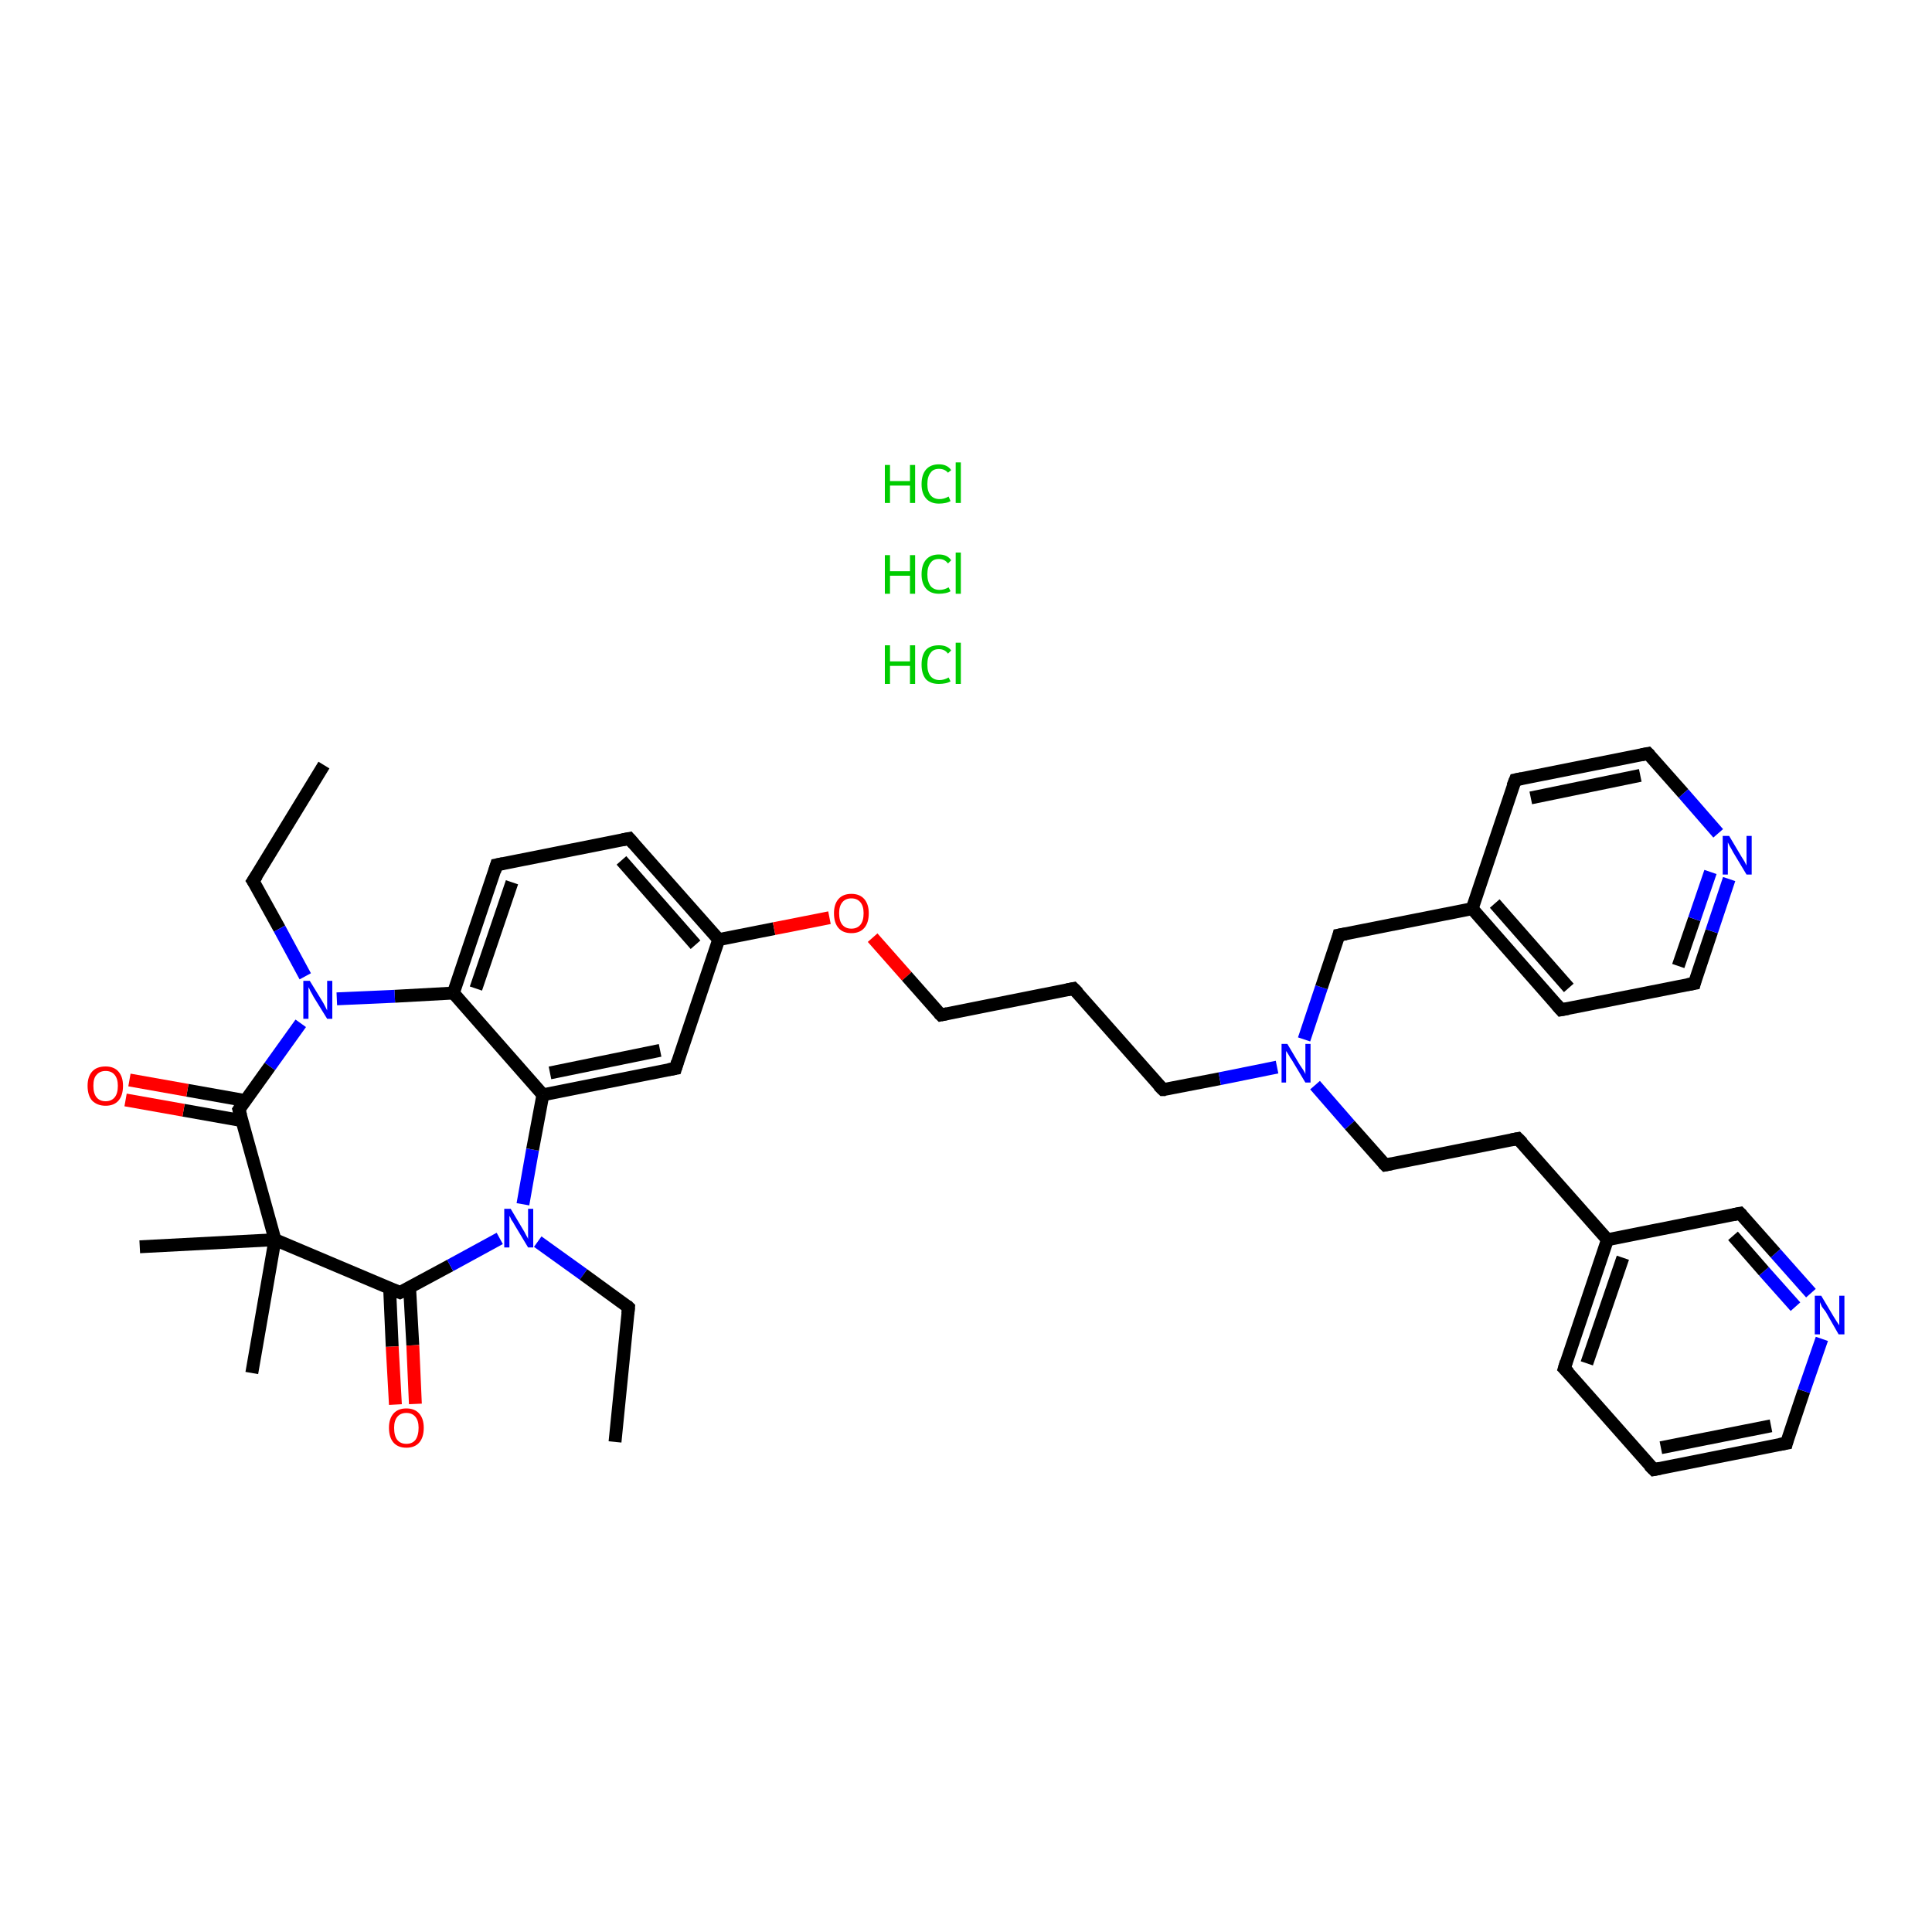 <?xml version='1.0' encoding='iso-8859-1'?>
<svg version='1.1' baseProfile='full'
              xmlns='http://www.w3.org/2000/svg'
                      xmlns:rdkit='http://www.rdkit.org/xml'
                      xmlns:xlink='http://www.w3.org/1999/xlink'
                  xml:space='preserve'
width='300px' height='300px' viewBox='0 0 300 300'>
<!-- END OF HEADER -->
<rect style='opacity:1.0;fill:#FFFFFF;stroke:none' width='300.0' height='300.0' x='0.0' y='0.0'> </rect>
<path class='bond-0 atom-0 atom-1' d='M 50.3,118.8 L 39.3,136.8' style='fill:none;fill-rule:evenodd;stroke:#000000;stroke-width:2.0px;stroke-linecap:butt;stroke-linejoin:miter;stroke-opacity:1' />
<path class='bond-1 atom-1 atom-2' d='M 39.3,136.8 L 43.4,144.2' style='fill:none;fill-rule:evenodd;stroke:#000000;stroke-width:2.0px;stroke-linecap:butt;stroke-linejoin:miter;stroke-opacity:1' />
<path class='bond-1 atom-1 atom-2' d='M 43.4,144.2 L 47.4,151.6' style='fill:none;fill-rule:evenodd;stroke:#0000FF;stroke-width:2.0px;stroke-linecap:butt;stroke-linejoin:miter;stroke-opacity:1' />
<path class='bond-2 atom-2 atom-3' d='M 46.7,158.9 L 41.9,165.6' style='fill:none;fill-rule:evenodd;stroke:#0000FF;stroke-width:2.0px;stroke-linecap:butt;stroke-linejoin:miter;stroke-opacity:1' />
<path class='bond-2 atom-2 atom-3' d='M 41.9,165.6 L 37.1,172.3' style='fill:none;fill-rule:evenodd;stroke:#000000;stroke-width:2.0px;stroke-linecap:butt;stroke-linejoin:miter;stroke-opacity:1' />
<path class='bond-3 atom-3 atom-4' d='M 38.1,170.9 L 29.1,169.3' style='fill:none;fill-rule:evenodd;stroke:#000000;stroke-width:2.0px;stroke-linecap:butt;stroke-linejoin:miter;stroke-opacity:1' />
<path class='bond-3 atom-3 atom-4' d='M 29.1,169.3 L 20.1,167.7' style='fill:none;fill-rule:evenodd;stroke:#FF0000;stroke-width:2.0px;stroke-linecap:butt;stroke-linejoin:miter;stroke-opacity:1' />
<path class='bond-3 atom-3 atom-4' d='M 37.5,174.0 L 28.5,172.4' style='fill:none;fill-rule:evenodd;stroke:#000000;stroke-width:2.0px;stroke-linecap:butt;stroke-linejoin:miter;stroke-opacity:1' />
<path class='bond-3 atom-3 atom-4' d='M 28.5,172.4 L 19.5,170.8' style='fill:none;fill-rule:evenodd;stroke:#FF0000;stroke-width:2.0px;stroke-linecap:butt;stroke-linejoin:miter;stroke-opacity:1' />
<path class='bond-4 atom-3 atom-5' d='M 37.1,172.3 L 42.7,192.5' style='fill:none;fill-rule:evenodd;stroke:#000000;stroke-width:2.0px;stroke-linecap:butt;stroke-linejoin:miter;stroke-opacity:1' />
<path class='bond-5 atom-5 atom-6' d='M 42.7,192.5 L 39.1,213.2' style='fill:none;fill-rule:evenodd;stroke:#000000;stroke-width:2.0px;stroke-linecap:butt;stroke-linejoin:miter;stroke-opacity:1' />
<path class='bond-6 atom-5 atom-7' d='M 42.7,192.5 L 21.7,193.6' style='fill:none;fill-rule:evenodd;stroke:#000000;stroke-width:2.0px;stroke-linecap:butt;stroke-linejoin:miter;stroke-opacity:1' />
<path class='bond-7 atom-5 atom-8' d='M 42.7,192.5 L 62.1,200.7' style='fill:none;fill-rule:evenodd;stroke:#000000;stroke-width:2.0px;stroke-linecap:butt;stroke-linejoin:miter;stroke-opacity:1' />
<path class='bond-8 atom-8 atom-9' d='M 60.5,200.0 L 60.9,209.1' style='fill:none;fill-rule:evenodd;stroke:#000000;stroke-width:2.0px;stroke-linecap:butt;stroke-linejoin:miter;stroke-opacity:1' />
<path class='bond-8 atom-8 atom-9' d='M 60.9,209.1 L 61.4,218.1' style='fill:none;fill-rule:evenodd;stroke:#FF0000;stroke-width:2.0px;stroke-linecap:butt;stroke-linejoin:miter;stroke-opacity:1' />
<path class='bond-8 atom-8 atom-9' d='M 63.6,199.9 L 64.1,208.9' style='fill:none;fill-rule:evenodd;stroke:#000000;stroke-width:2.0px;stroke-linecap:butt;stroke-linejoin:miter;stroke-opacity:1' />
<path class='bond-8 atom-8 atom-9' d='M 64.1,208.9 L 64.5,218.0' style='fill:none;fill-rule:evenodd;stroke:#FF0000;stroke-width:2.0px;stroke-linecap:butt;stroke-linejoin:miter;stroke-opacity:1' />
<path class='bond-9 atom-8 atom-10' d='M 62.1,200.7 L 69.9,196.5' style='fill:none;fill-rule:evenodd;stroke:#000000;stroke-width:2.0px;stroke-linecap:butt;stroke-linejoin:miter;stroke-opacity:1' />
<path class='bond-9 atom-8 atom-10' d='M 69.9,196.5 L 77.6,192.3' style='fill:none;fill-rule:evenodd;stroke:#0000FF;stroke-width:2.0px;stroke-linecap:butt;stroke-linejoin:miter;stroke-opacity:1' />
<path class='bond-10 atom-10 atom-11' d='M 83.5,192.8 L 90.6,197.9' style='fill:none;fill-rule:evenodd;stroke:#0000FF;stroke-width:2.0px;stroke-linecap:butt;stroke-linejoin:miter;stroke-opacity:1' />
<path class='bond-10 atom-10 atom-11' d='M 90.6,197.9 L 97.6,203.0' style='fill:none;fill-rule:evenodd;stroke:#000000;stroke-width:2.0px;stroke-linecap:butt;stroke-linejoin:miter;stroke-opacity:1' />
<path class='bond-11 atom-11 atom-12' d='M 97.6,203.0 L 95.5,223.9' style='fill:none;fill-rule:evenodd;stroke:#000000;stroke-width:2.0px;stroke-linecap:butt;stroke-linejoin:miter;stroke-opacity:1' />
<path class='bond-12 atom-10 atom-13' d='M 81.2,187.0 L 82.7,178.5' style='fill:none;fill-rule:evenodd;stroke:#0000FF;stroke-width:2.0px;stroke-linecap:butt;stroke-linejoin:miter;stroke-opacity:1' />
<path class='bond-12 atom-10 atom-13' d='M 82.7,178.5 L 84.3,170.0' style='fill:none;fill-rule:evenodd;stroke:#000000;stroke-width:2.0px;stroke-linecap:butt;stroke-linejoin:miter;stroke-opacity:1' />
<path class='bond-13 atom-13 atom-14' d='M 84.3,170.0 L 104.9,165.9' style='fill:none;fill-rule:evenodd;stroke:#000000;stroke-width:2.0px;stroke-linecap:butt;stroke-linejoin:miter;stroke-opacity:1' />
<path class='bond-13 atom-13 atom-14' d='M 85.4,166.6 L 102.5,163.1' style='fill:none;fill-rule:evenodd;stroke:#000000;stroke-width:2.0px;stroke-linecap:butt;stroke-linejoin:miter;stroke-opacity:1' />
<path class='bond-14 atom-14 atom-15' d='M 104.9,165.9 L 111.6,145.9' style='fill:none;fill-rule:evenodd;stroke:#000000;stroke-width:2.0px;stroke-linecap:butt;stroke-linejoin:miter;stroke-opacity:1' />
<path class='bond-15 atom-15 atom-16' d='M 111.6,145.9 L 120.2,144.2' style='fill:none;fill-rule:evenodd;stroke:#000000;stroke-width:2.0px;stroke-linecap:butt;stroke-linejoin:miter;stroke-opacity:1' />
<path class='bond-15 atom-15 atom-16' d='M 120.2,144.2 L 128.8,142.5' style='fill:none;fill-rule:evenodd;stroke:#FF0000;stroke-width:2.0px;stroke-linecap:butt;stroke-linejoin:miter;stroke-opacity:1' />
<path class='bond-16 atom-16 atom-17' d='M 135.5,145.6 L 140.8,151.6' style='fill:none;fill-rule:evenodd;stroke:#FF0000;stroke-width:2.0px;stroke-linecap:butt;stroke-linejoin:miter;stroke-opacity:1' />
<path class='bond-16 atom-16 atom-17' d='M 140.8,151.6 L 146.1,157.6' style='fill:none;fill-rule:evenodd;stroke:#000000;stroke-width:2.0px;stroke-linecap:butt;stroke-linejoin:miter;stroke-opacity:1' />
<path class='bond-17 atom-17 atom-18' d='M 146.1,157.6 L 166.7,153.5' style='fill:none;fill-rule:evenodd;stroke:#000000;stroke-width:2.0px;stroke-linecap:butt;stroke-linejoin:miter;stroke-opacity:1' />
<path class='bond-18 atom-18 atom-19' d='M 166.7,153.5 L 180.6,169.2' style='fill:none;fill-rule:evenodd;stroke:#000000;stroke-width:2.0px;stroke-linecap:butt;stroke-linejoin:miter;stroke-opacity:1' />
<path class='bond-19 atom-19 atom-20' d='M 180.6,169.2 L 189.4,167.5' style='fill:none;fill-rule:evenodd;stroke:#000000;stroke-width:2.0px;stroke-linecap:butt;stroke-linejoin:miter;stroke-opacity:1' />
<path class='bond-19 atom-19 atom-20' d='M 189.4,167.5 L 198.3,165.7' style='fill:none;fill-rule:evenodd;stroke:#0000FF;stroke-width:2.0px;stroke-linecap:butt;stroke-linejoin:miter;stroke-opacity:1' />
<path class='bond-20 atom-20 atom-21' d='M 204.2,168.5 L 209.6,174.7' style='fill:none;fill-rule:evenodd;stroke:#0000FF;stroke-width:2.0px;stroke-linecap:butt;stroke-linejoin:miter;stroke-opacity:1' />
<path class='bond-20 atom-20 atom-21' d='M 209.6,174.7 L 215.1,180.9' style='fill:none;fill-rule:evenodd;stroke:#000000;stroke-width:2.0px;stroke-linecap:butt;stroke-linejoin:miter;stroke-opacity:1' />
<path class='bond-21 atom-21 atom-22' d='M 215.1,180.9 L 235.7,176.8' style='fill:none;fill-rule:evenodd;stroke:#000000;stroke-width:2.0px;stroke-linecap:butt;stroke-linejoin:miter;stroke-opacity:1' />
<path class='bond-22 atom-22 atom-23' d='M 235.7,176.8 L 249.6,192.5' style='fill:none;fill-rule:evenodd;stroke:#000000;stroke-width:2.0px;stroke-linecap:butt;stroke-linejoin:miter;stroke-opacity:1' />
<path class='bond-23 atom-23 atom-24' d='M 249.6,192.5 L 242.9,212.5' style='fill:none;fill-rule:evenodd;stroke:#000000;stroke-width:2.0px;stroke-linecap:butt;stroke-linejoin:miter;stroke-opacity:1' />
<path class='bond-23 atom-23 atom-24' d='M 252.0,195.3 L 246.4,211.7' style='fill:none;fill-rule:evenodd;stroke:#000000;stroke-width:2.0px;stroke-linecap:butt;stroke-linejoin:miter;stroke-opacity:1' />
<path class='bond-24 atom-24 atom-25' d='M 242.9,212.5 L 256.8,228.2' style='fill:none;fill-rule:evenodd;stroke:#000000;stroke-width:2.0px;stroke-linecap:butt;stroke-linejoin:miter;stroke-opacity:1' />
<path class='bond-25 atom-25 atom-26' d='M 256.8,228.2 L 277.4,224.1' style='fill:none;fill-rule:evenodd;stroke:#000000;stroke-width:2.0px;stroke-linecap:butt;stroke-linejoin:miter;stroke-opacity:1' />
<path class='bond-25 atom-25 atom-26' d='M 257.9,224.8 L 275.0,221.4' style='fill:none;fill-rule:evenodd;stroke:#000000;stroke-width:2.0px;stroke-linecap:butt;stroke-linejoin:miter;stroke-opacity:1' />
<path class='bond-26 atom-26 atom-27' d='M 277.4,224.1 L 280.1,216.0' style='fill:none;fill-rule:evenodd;stroke:#000000;stroke-width:2.0px;stroke-linecap:butt;stroke-linejoin:miter;stroke-opacity:1' />
<path class='bond-26 atom-26 atom-27' d='M 280.1,216.0 L 282.9,207.9' style='fill:none;fill-rule:evenodd;stroke:#0000FF;stroke-width:2.0px;stroke-linecap:butt;stroke-linejoin:miter;stroke-opacity:1' />
<path class='bond-27 atom-27 atom-28' d='M 281.2,200.8 L 275.7,194.6' style='fill:none;fill-rule:evenodd;stroke:#0000FF;stroke-width:2.0px;stroke-linecap:butt;stroke-linejoin:miter;stroke-opacity:1' />
<path class='bond-27 atom-27 atom-28' d='M 275.7,194.6 L 270.2,188.4' style='fill:none;fill-rule:evenodd;stroke:#000000;stroke-width:2.0px;stroke-linecap:butt;stroke-linejoin:miter;stroke-opacity:1' />
<path class='bond-27 atom-27 atom-28' d='M 278.8,202.9 L 273.9,197.4' style='fill:none;fill-rule:evenodd;stroke:#0000FF;stroke-width:2.0px;stroke-linecap:butt;stroke-linejoin:miter;stroke-opacity:1' />
<path class='bond-27 atom-27 atom-28' d='M 273.9,197.4 L 269.1,191.9' style='fill:none;fill-rule:evenodd;stroke:#000000;stroke-width:2.0px;stroke-linecap:butt;stroke-linejoin:miter;stroke-opacity:1' />
<path class='bond-28 atom-20 atom-29' d='M 202.5,161.4 L 205.2,153.3' style='fill:none;fill-rule:evenodd;stroke:#0000FF;stroke-width:2.0px;stroke-linecap:butt;stroke-linejoin:miter;stroke-opacity:1' />
<path class='bond-28 atom-20 atom-29' d='M 205.2,153.3 L 207.9,145.2' style='fill:none;fill-rule:evenodd;stroke:#000000;stroke-width:2.0px;stroke-linecap:butt;stroke-linejoin:miter;stroke-opacity:1' />
<path class='bond-29 atom-29 atom-30' d='M 207.9,145.2 L 228.6,141.1' style='fill:none;fill-rule:evenodd;stroke:#000000;stroke-width:2.0px;stroke-linecap:butt;stroke-linejoin:miter;stroke-opacity:1' />
<path class='bond-30 atom-30 atom-31' d='M 228.6,141.1 L 242.4,156.8' style='fill:none;fill-rule:evenodd;stroke:#000000;stroke-width:2.0px;stroke-linecap:butt;stroke-linejoin:miter;stroke-opacity:1' />
<path class='bond-30 atom-30 atom-31' d='M 232.1,140.3 L 243.6,153.4' style='fill:none;fill-rule:evenodd;stroke:#000000;stroke-width:2.0px;stroke-linecap:butt;stroke-linejoin:miter;stroke-opacity:1' />
<path class='bond-31 atom-31 atom-32' d='M 242.4,156.8 L 263.1,152.7' style='fill:none;fill-rule:evenodd;stroke:#000000;stroke-width:2.0px;stroke-linecap:butt;stroke-linejoin:miter;stroke-opacity:1' />
<path class='bond-32 atom-32 atom-33' d='M 263.1,152.7 L 265.8,144.6' style='fill:none;fill-rule:evenodd;stroke:#000000;stroke-width:2.0px;stroke-linecap:butt;stroke-linejoin:miter;stroke-opacity:1' />
<path class='bond-32 atom-32 atom-33' d='M 265.8,144.6 L 268.5,136.5' style='fill:none;fill-rule:evenodd;stroke:#0000FF;stroke-width:2.0px;stroke-linecap:butt;stroke-linejoin:miter;stroke-opacity:1' />
<path class='bond-32 atom-32 atom-33' d='M 260.6,150.0 L 263.1,142.7' style='fill:none;fill-rule:evenodd;stroke:#000000;stroke-width:2.0px;stroke-linecap:butt;stroke-linejoin:miter;stroke-opacity:1' />
<path class='bond-32 atom-32 atom-33' d='M 263.1,142.7 L 265.6,135.4' style='fill:none;fill-rule:evenodd;stroke:#0000FF;stroke-width:2.0px;stroke-linecap:butt;stroke-linejoin:miter;stroke-opacity:1' />
<path class='bond-33 atom-33 atom-34' d='M 266.8,129.4 L 261.4,123.2' style='fill:none;fill-rule:evenodd;stroke:#0000FF;stroke-width:2.0px;stroke-linecap:butt;stroke-linejoin:miter;stroke-opacity:1' />
<path class='bond-33 atom-33 atom-34' d='M 261.4,123.2 L 255.9,117.0' style='fill:none;fill-rule:evenodd;stroke:#000000;stroke-width:2.0px;stroke-linecap:butt;stroke-linejoin:miter;stroke-opacity:1' />
<path class='bond-34 atom-34 atom-35' d='M 255.9,117.0 L 235.3,121.1' style='fill:none;fill-rule:evenodd;stroke:#000000;stroke-width:2.0px;stroke-linecap:butt;stroke-linejoin:miter;stroke-opacity:1' />
<path class='bond-34 atom-34 atom-35' d='M 254.7,120.4 L 237.7,123.9' style='fill:none;fill-rule:evenodd;stroke:#000000;stroke-width:2.0px;stroke-linecap:butt;stroke-linejoin:miter;stroke-opacity:1' />
<path class='bond-35 atom-15 atom-36' d='M 111.6,145.9 L 97.7,130.2' style='fill:none;fill-rule:evenodd;stroke:#000000;stroke-width:2.0px;stroke-linecap:butt;stroke-linejoin:miter;stroke-opacity:1' />
<path class='bond-35 atom-15 atom-36' d='M 108.0,146.7 L 96.5,133.6' style='fill:none;fill-rule:evenodd;stroke:#000000;stroke-width:2.0px;stroke-linecap:butt;stroke-linejoin:miter;stroke-opacity:1' />
<path class='bond-36 atom-36 atom-37' d='M 97.7,130.2 L 77.1,134.3' style='fill:none;fill-rule:evenodd;stroke:#000000;stroke-width:2.0px;stroke-linecap:butt;stroke-linejoin:miter;stroke-opacity:1' />
<path class='bond-37 atom-37 atom-38' d='M 77.1,134.3 L 70.4,154.2' style='fill:none;fill-rule:evenodd;stroke:#000000;stroke-width:2.0px;stroke-linecap:butt;stroke-linejoin:miter;stroke-opacity:1' />
<path class='bond-37 atom-37 atom-38' d='M 79.5,137.0 L 73.9,153.5' style='fill:none;fill-rule:evenodd;stroke:#000000;stroke-width:2.0px;stroke-linecap:butt;stroke-linejoin:miter;stroke-opacity:1' />
<path class='bond-38 atom-38 atom-2' d='M 70.4,154.2 L 61.3,154.7' style='fill:none;fill-rule:evenodd;stroke:#000000;stroke-width:2.0px;stroke-linecap:butt;stroke-linejoin:miter;stroke-opacity:1' />
<path class='bond-38 atom-38 atom-2' d='M 61.3,154.7 L 52.3,155.1' style='fill:none;fill-rule:evenodd;stroke:#0000FF;stroke-width:2.0px;stroke-linecap:butt;stroke-linejoin:miter;stroke-opacity:1' />
<path class='bond-39 atom-38 atom-13' d='M 70.4,154.2 L 84.3,170.0' style='fill:none;fill-rule:evenodd;stroke:#000000;stroke-width:2.0px;stroke-linecap:butt;stroke-linejoin:miter;stroke-opacity:1' />
<path class='bond-40 atom-28 atom-23' d='M 270.2,188.4 L 249.6,192.5' style='fill:none;fill-rule:evenodd;stroke:#000000;stroke-width:2.0px;stroke-linecap:butt;stroke-linejoin:miter;stroke-opacity:1' />
<path class='bond-41 atom-35 atom-30' d='M 235.3,121.1 L 228.6,141.1' style='fill:none;fill-rule:evenodd;stroke:#000000;stroke-width:2.0px;stroke-linecap:butt;stroke-linejoin:miter;stroke-opacity:1' />
<path d='M 39.9,135.9 L 39.3,136.8 L 39.5,137.1' style='fill:none;stroke:#000000;stroke-width:2.0px;stroke-linecap:butt;stroke-linejoin:miter;stroke-opacity:1;' />
<path d='M 37.3,172.0 L 37.1,172.3 L 37.4,173.3' style='fill:none;stroke:#000000;stroke-width:2.0px;stroke-linecap:butt;stroke-linejoin:miter;stroke-opacity:1;' />
<path d='M 61.1,200.3 L 62.1,200.7 L 62.5,200.5' style='fill:none;stroke:#000000;stroke-width:2.0px;stroke-linecap:butt;stroke-linejoin:miter;stroke-opacity:1;' />
<path d='M 97.3,202.7 L 97.6,203.0 L 97.5,204.0' style='fill:none;stroke:#000000;stroke-width:2.0px;stroke-linecap:butt;stroke-linejoin:miter;stroke-opacity:1;' />
<path d='M 103.8,166.1 L 104.9,165.9 L 105.2,164.9' style='fill:none;stroke:#000000;stroke-width:2.0px;stroke-linecap:butt;stroke-linejoin:miter;stroke-opacity:1;' />
<path d='M 145.8,157.3 L 146.1,157.6 L 147.1,157.4' style='fill:none;stroke:#000000;stroke-width:2.0px;stroke-linecap:butt;stroke-linejoin:miter;stroke-opacity:1;' />
<path d='M 165.7,153.7 L 166.7,153.5 L 167.4,154.2' style='fill:none;stroke:#000000;stroke-width:2.0px;stroke-linecap:butt;stroke-linejoin:miter;stroke-opacity:1;' />
<path d='M 179.9,168.5 L 180.6,169.2 L 181.0,169.2' style='fill:none;stroke:#000000;stroke-width:2.0px;stroke-linecap:butt;stroke-linejoin:miter;stroke-opacity:1;' />
<path d='M 214.8,180.6 L 215.1,180.9 L 216.1,180.7' style='fill:none;stroke:#000000;stroke-width:2.0px;stroke-linecap:butt;stroke-linejoin:miter;stroke-opacity:1;' />
<path d='M 234.7,177.0 L 235.7,176.8 L 236.4,177.5' style='fill:none;stroke:#000000;stroke-width:2.0px;stroke-linecap:butt;stroke-linejoin:miter;stroke-opacity:1;' />
<path d='M 243.2,211.5 L 242.9,212.5 L 243.6,213.2' style='fill:none;stroke:#000000;stroke-width:2.0px;stroke-linecap:butt;stroke-linejoin:miter;stroke-opacity:1;' />
<path d='M 256.1,227.5 L 256.8,228.2 L 257.8,228.0' style='fill:none;stroke:#000000;stroke-width:2.0px;stroke-linecap:butt;stroke-linejoin:miter;stroke-opacity:1;' />
<path d='M 276.3,224.3 L 277.4,224.1 L 277.5,223.7' style='fill:none;stroke:#000000;stroke-width:2.0px;stroke-linecap:butt;stroke-linejoin:miter;stroke-opacity:1;' />
<path d='M 270.5,188.7 L 270.2,188.4 L 269.2,188.6' style='fill:none;stroke:#000000;stroke-width:2.0px;stroke-linecap:butt;stroke-linejoin:miter;stroke-opacity:1;' />
<path d='M 207.8,145.6 L 207.9,145.2 L 209.0,145.0' style='fill:none;stroke:#000000;stroke-width:2.0px;stroke-linecap:butt;stroke-linejoin:miter;stroke-opacity:1;' />
<path d='M 241.7,156.0 L 242.4,156.8 L 243.5,156.6' style='fill:none;stroke:#000000;stroke-width:2.0px;stroke-linecap:butt;stroke-linejoin:miter;stroke-opacity:1;' />
<path d='M 262.0,152.9 L 263.1,152.7 L 263.2,152.3' style='fill:none;stroke:#000000;stroke-width:2.0px;stroke-linecap:butt;stroke-linejoin:miter;stroke-opacity:1;' />
<path d='M 256.2,117.3 L 255.9,117.0 L 254.9,117.2' style='fill:none;stroke:#000000;stroke-width:2.0px;stroke-linecap:butt;stroke-linejoin:miter;stroke-opacity:1;' />
<path d='M 236.3,120.9 L 235.3,121.1 L 234.9,122.1' style='fill:none;stroke:#000000;stroke-width:2.0px;stroke-linecap:butt;stroke-linejoin:miter;stroke-opacity:1;' />
<path d='M 98.4,131.0 L 97.7,130.2 L 96.7,130.4' style='fill:none;stroke:#000000;stroke-width:2.0px;stroke-linecap:butt;stroke-linejoin:miter;stroke-opacity:1;' />
<path d='M 78.1,134.1 L 77.1,134.3 L 76.8,135.3' style='fill:none;stroke:#000000;stroke-width:2.0px;stroke-linecap:butt;stroke-linejoin:miter;stroke-opacity:1;' />
<path class='atom-2' d='M 48.1 152.3
L 50.0 155.4
Q 50.2 155.7, 50.5 156.3
Q 50.8 156.9, 50.8 156.9
L 50.8 152.3
L 51.6 152.3
L 51.6 158.2
L 50.8 158.2
L 48.7 154.8
Q 48.5 154.4, 48.2 153.9
Q 48.0 153.4, 47.9 153.3
L 47.9 158.2
L 47.1 158.2
L 47.1 152.3
L 48.1 152.3
' fill='#0000FF'/>
<path class='atom-4' d='M 13.6 168.6
Q 13.6 167.2, 14.3 166.4
Q 15.0 165.6, 16.4 165.6
Q 17.7 165.6, 18.4 166.4
Q 19.1 167.2, 19.1 168.6
Q 19.1 170.1, 18.4 170.9
Q 17.7 171.7, 16.4 171.7
Q 15.1 171.7, 14.3 170.9
Q 13.6 170.1, 13.6 168.6
M 16.4 171.0
Q 17.3 171.0, 17.8 170.4
Q 18.3 169.8, 18.3 168.6
Q 18.3 167.5, 17.8 166.9
Q 17.3 166.3, 16.4 166.3
Q 15.5 166.3, 15.0 166.9
Q 14.5 167.4, 14.5 168.6
Q 14.5 169.8, 15.0 170.4
Q 15.5 171.0, 16.4 171.0
' fill='#FF0000'/>
<path class='atom-9' d='M 60.4 221.7
Q 60.4 220.3, 61.1 219.5
Q 61.8 218.7, 63.1 218.7
Q 64.4 218.7, 65.1 219.5
Q 65.8 220.3, 65.8 221.7
Q 65.8 223.2, 65.1 224.0
Q 64.4 224.8, 63.1 224.8
Q 61.8 224.8, 61.1 224.0
Q 60.4 223.2, 60.4 221.7
M 63.1 224.2
Q 64.0 224.2, 64.5 223.6
Q 65.0 222.9, 65.0 221.7
Q 65.0 220.6, 64.5 220.0
Q 64.0 219.4, 63.1 219.4
Q 62.2 219.4, 61.7 220.0
Q 61.2 220.6, 61.2 221.7
Q 61.2 223.0, 61.7 223.6
Q 62.2 224.2, 63.1 224.2
' fill='#FF0000'/>
<path class='atom-10' d='M 79.3 187.7
L 81.2 190.9
Q 81.4 191.2, 81.7 191.8
Q 82.0 192.3, 82.0 192.4
L 82.0 187.7
L 82.8 187.7
L 82.8 193.7
L 82.0 193.7
L 79.9 190.2
Q 79.7 189.8, 79.4 189.4
Q 79.2 188.9, 79.1 188.8
L 79.1 193.7
L 78.3 193.7
L 78.3 187.7
L 79.3 187.7
' fill='#0000FF'/>
<path class='atom-16' d='M 129.5 141.8
Q 129.5 140.4, 130.2 139.6
Q 130.9 138.8, 132.2 138.8
Q 133.5 138.8, 134.2 139.6
Q 134.9 140.4, 134.9 141.8
Q 134.9 143.3, 134.2 144.1
Q 133.5 144.9, 132.2 144.9
Q 130.9 144.9, 130.2 144.1
Q 129.5 143.3, 129.5 141.8
M 132.2 144.2
Q 133.1 144.2, 133.6 143.6
Q 134.1 143.0, 134.1 141.8
Q 134.1 140.7, 133.6 140.1
Q 133.1 139.5, 132.2 139.5
Q 131.3 139.5, 130.8 140.1
Q 130.3 140.7, 130.3 141.8
Q 130.3 143.0, 130.8 143.6
Q 131.3 144.2, 132.2 144.2
' fill='#FF0000'/>
<path class='atom-20' d='M 199.9 162.1
L 201.8 165.3
Q 202.0 165.6, 202.4 166.2
Q 202.7 166.7, 202.7 166.8
L 202.7 162.1
L 203.5 162.1
L 203.5 168.1
L 202.7 168.1
L 200.6 164.6
Q 200.3 164.2, 200.1 163.8
Q 199.8 163.3, 199.7 163.2
L 199.7 168.1
L 199.0 168.1
L 199.0 162.1
L 199.9 162.1
' fill='#0000FF'/>
<path class='atom-27' d='M 282.8 201.2
L 284.7 204.4
Q 284.9 204.7, 285.2 205.2
Q 285.6 205.8, 285.6 205.8
L 285.6 201.2
L 286.4 201.2
L 286.4 207.2
L 285.5 207.2
L 283.5 203.7
Q 283.2 203.3, 282.9 202.9
Q 282.7 202.4, 282.6 202.2
L 282.6 207.2
L 281.8 207.2
L 281.8 201.2
L 282.8 201.2
' fill='#0000FF'/>
<path class='atom-33' d='M 268.5 129.8
L 270.4 133.0
Q 270.6 133.3, 270.9 133.8
Q 271.2 134.4, 271.2 134.4
L 271.2 129.8
L 272.0 129.8
L 272.0 135.8
L 271.2 135.8
L 269.1 132.3
Q 268.9 131.9, 268.6 131.4
Q 268.4 131.0, 268.3 130.8
L 268.3 135.8
L 267.5 135.8
L 267.5 129.8
L 268.5 129.8
' fill='#0000FF'/>
<path class='atom-39' d='M 137.4 100.2
L 138.2 100.2
L 138.2 102.7
L 141.3 102.7
L 141.3 100.2
L 142.1 100.2
L 142.1 106.2
L 141.3 106.2
L 141.3 103.4
L 138.2 103.4
L 138.2 106.2
L 137.4 106.2
L 137.4 100.2
' fill='#00CC00'/>
<path class='atom-39' d='M 143.1 103.2
Q 143.1 101.7, 143.8 100.9
Q 144.5 100.2, 145.8 100.2
Q 147.1 100.2, 147.7 101.0
L 147.2 101.5
Q 146.7 100.8, 145.8 100.8
Q 144.9 100.8, 144.5 101.4
Q 144.0 102.0, 144.0 103.2
Q 144.0 104.4, 144.5 105.0
Q 145.0 105.6, 145.9 105.6
Q 146.6 105.6, 147.3 105.2
L 147.6 105.8
Q 147.3 106.0, 146.8 106.1
Q 146.3 106.2, 145.8 106.2
Q 144.5 106.2, 143.8 105.5
Q 143.1 104.7, 143.1 103.2
' fill='#00CC00'/>
<path class='atom-39' d='M 148.4 99.8
L 149.2 99.8
L 149.2 106.2
L 148.4 106.2
L 148.4 99.8
' fill='#00CC00'/>
<path class='atom-40' d='M 137.4 86.2
L 138.2 86.2
L 138.2 88.7
L 141.3 88.7
L 141.3 86.2
L 142.1 86.2
L 142.1 92.2
L 141.3 92.2
L 141.3 89.4
L 138.2 89.4
L 138.2 92.2
L 137.4 92.2
L 137.4 86.2
' fill='#00CC00'/>
<path class='atom-40' d='M 143.1 89.2
Q 143.1 87.7, 143.8 86.9
Q 144.5 86.1, 145.8 86.1
Q 147.1 86.1, 147.7 87.0
L 147.2 87.5
Q 146.7 86.8, 145.8 86.8
Q 144.9 86.8, 144.5 87.4
Q 144.0 88.0, 144.0 89.2
Q 144.0 90.3, 144.5 91.0
Q 145.0 91.6, 145.9 91.6
Q 146.6 91.6, 147.3 91.2
L 147.6 91.8
Q 147.3 92.0, 146.8 92.1
Q 146.3 92.2, 145.8 92.2
Q 144.5 92.2, 143.8 91.4
Q 143.1 90.6, 143.1 89.2
' fill='#00CC00'/>
<path class='atom-40' d='M 148.4 85.8
L 149.2 85.8
L 149.2 92.2
L 148.4 92.2
L 148.4 85.8
' fill='#00CC00'/>
<path class='atom-41' d='M 137.4 72.2
L 138.2 72.2
L 138.2 74.7
L 141.3 74.7
L 141.3 72.2
L 142.1 72.2
L 142.1 78.1
L 141.3 78.1
L 141.3 75.4
L 138.2 75.4
L 138.2 78.1
L 137.4 78.1
L 137.4 72.2
' fill='#00CC00'/>
<path class='atom-41' d='M 143.1 75.2
Q 143.1 73.7, 143.8 72.9
Q 144.5 72.1, 145.8 72.1
Q 147.1 72.1, 147.7 73.0
L 147.2 73.4
Q 146.7 72.8, 145.8 72.8
Q 144.9 72.8, 144.5 73.4
Q 144.0 74.0, 144.0 75.2
Q 144.0 76.3, 144.5 76.9
Q 145.0 77.5, 145.9 77.5
Q 146.6 77.5, 147.3 77.1
L 147.6 77.8
Q 147.3 78.0, 146.8 78.1
Q 146.3 78.2, 145.8 78.2
Q 144.5 78.2, 143.8 77.4
Q 143.1 76.6, 143.1 75.2
' fill='#00CC00'/>
<path class='atom-41' d='M 148.4 71.8
L 149.2 71.8
L 149.2 78.1
L 148.4 78.1
L 148.4 71.8
' fill='#00CC00'/>
</svg>
